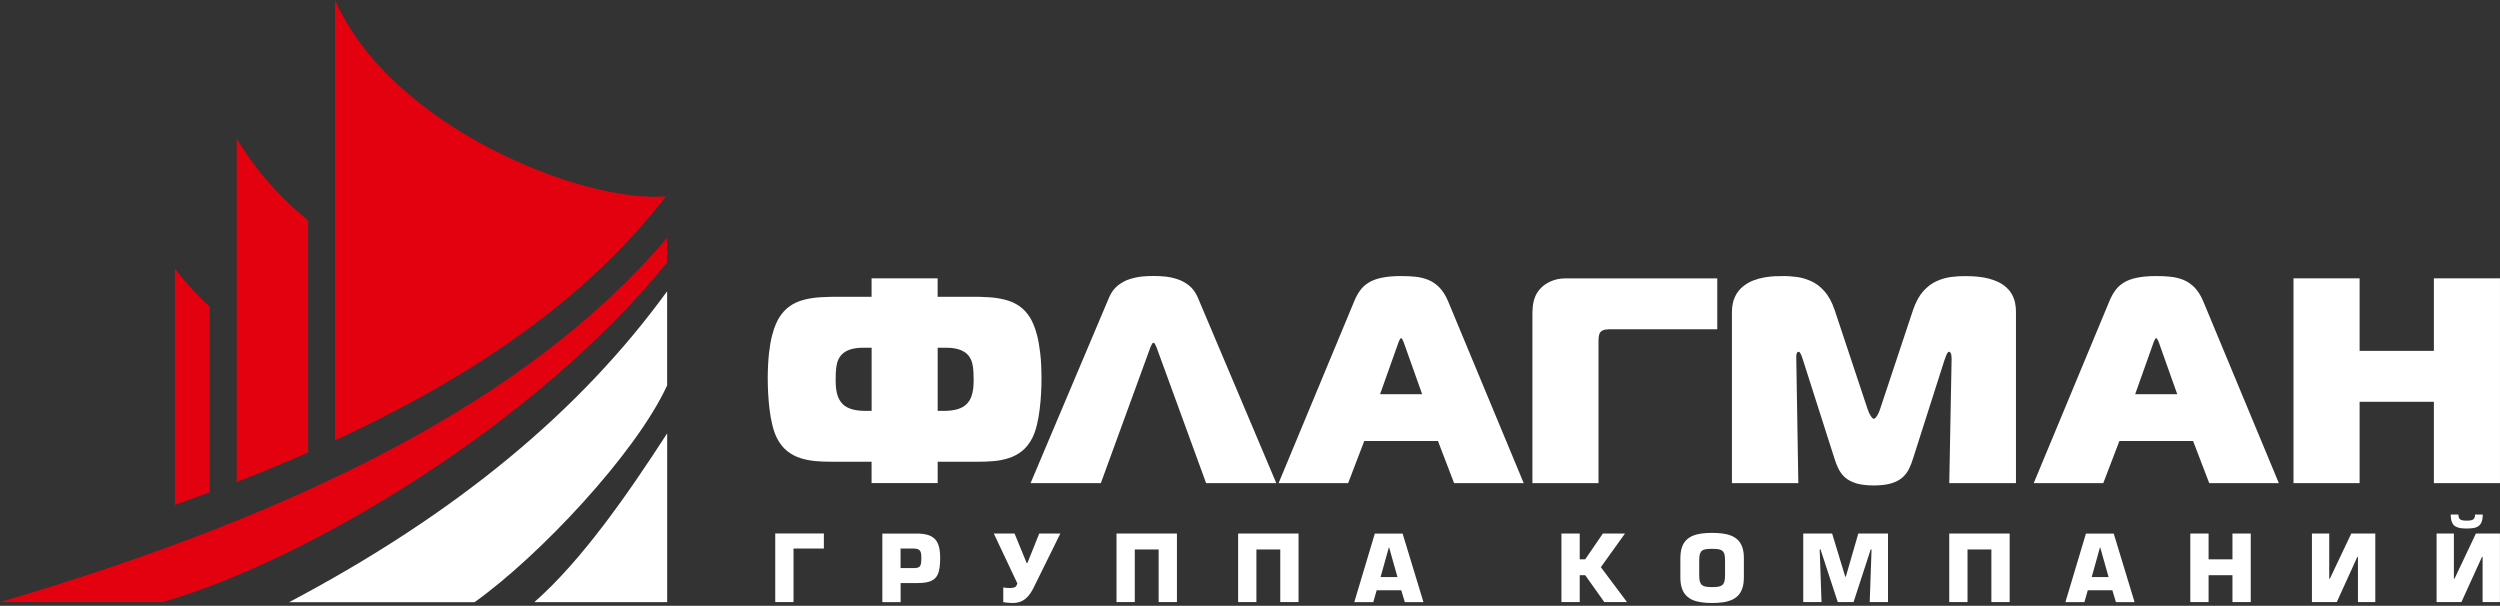 <?xml version="1.0" encoding="UTF-8"?> <svg xmlns="http://www.w3.org/2000/svg" width="260" height="63" viewBox="0 0 260 63" fill="none"><rect x="0" y="0" width="260" height="63" fill="#333333" stroke="none"/> <g clip-path="url(#clip0_287_25559)"> <path fill-rule="evenodd" clip-rule="evenodd" d="M34.844 45.804V0C40.703 13.336 60.846 21.189 69.254 20.413C60.802 31.489 48.308 39.582 34.844 45.804ZM0 62.623H16.89C31.985 58.311 55.94 43.956 69.382 27.296V24.735C55.018 41.638 31.059 53.471 0 62.623ZM18.193 52.523V27.943C19.319 29.415 20.538 30.735 21.819 31.914V51.202C20.608 51.654 19.399 52.093 18.193 52.523ZM24.619 50.134V14.408C26.667 17.83 29.224 20.64 32.047 22.926V47.067C29.592 48.144 27.11 49.168 24.619 50.134Z" fill="#E3000F"></path> <path fill-rule="evenodd" clip-rule="evenodd" d="M55.567 62.623H69.386V45.068C65.189 51.561 60.403 58.391 55.567 62.623ZM30.075 62.623C47.537 53.396 60.363 42.715 69.382 30.288V40.082C66.133 47.16 56.05 57.863 49.354 62.628H30.07L30.075 62.623Z" fill="white"></path> <path fill-rule="evenodd" clip-rule="evenodd" d="M80.625 55.488V62.614H82.526V57.044H85.682V55.483H80.625V55.488ZM93.659 60.642H95.344C95.738 60.642 96.079 60.616 96.358 60.562C96.642 60.505 96.873 60.416 97.059 60.292C97.245 60.168 97.387 60.004 97.493 59.805C97.599 59.601 97.67 59.352 97.715 59.056C97.759 58.759 97.777 58.413 97.777 58.01C97.777 57.544 97.732 57.154 97.644 56.831C97.555 56.507 97.413 56.25 97.223 56.055C97.028 55.86 96.779 55.714 96.469 55.625C96.159 55.537 95.782 55.492 95.344 55.492H91.763V62.619H93.664V60.642H93.659ZM93.659 57.048H94.962C95.144 57.048 95.295 57.066 95.41 57.097C95.525 57.132 95.609 57.185 95.671 57.265C95.729 57.34 95.769 57.442 95.791 57.566C95.813 57.695 95.822 57.846 95.818 58.027C95.818 58.253 95.809 58.44 95.787 58.581C95.764 58.719 95.72 58.825 95.663 58.901C95.6 58.971 95.516 59.025 95.401 59.047C95.29 59.073 95.14 59.082 94.962 59.082H93.659V57.048ZM103.356 55.488L105.807 60.678C105.776 60.771 105.745 60.846 105.71 60.908C105.674 60.97 105.626 61.019 105.568 61.054C105.51 61.09 105.431 61.116 105.338 61.13C105.244 61.148 105.12 61.152 104.97 61.152C104.841 61.152 104.726 61.152 104.624 61.139C104.522 61.13 104.429 61.112 104.34 61.085V62.623C104.487 62.645 104.633 62.668 104.788 62.685C104.939 62.703 105.107 62.712 105.293 62.712C105.626 62.712 105.927 62.659 106.188 62.548C106.45 62.437 106.689 62.264 106.902 62.029C107.115 61.794 107.314 61.489 107.5 61.112L110.275 55.488H108.081L106.853 58.546H106.769L105.515 55.488H103.356ZM116.116 55.488V62.614H118.017V57.141H120.499V62.614H122.401V55.488H116.12H116.116ZM128.765 55.488V62.614H130.666V57.141H133.148V62.614H135.049V55.488H128.769H128.765ZM145.73 61.391L146.103 62.619H148.039L145.872 55.492H142.982L140.846 62.619H142.823L143.173 61.391H145.73ZM145.34 60.013H143.581L144.445 56.915H144.463L145.336 60.013H145.34ZM164.291 55.488H162.39V62.614H164.291V59.822H164.863L166.848 62.614H169.206L166.489 58.985L168.998 55.488H166.698L164.863 58.169H164.291V55.488ZM178.061 62.712C178.447 62.712 178.81 62.69 179.143 62.645C179.48 62.601 179.781 62.521 180.056 62.411C180.326 62.3 180.561 62.14 180.756 61.941C180.951 61.741 181.102 61.484 181.204 61.178C181.31 60.873 181.359 60.496 181.363 60.062V58.045C181.363 57.606 181.31 57.234 181.204 56.928C181.102 56.623 180.951 56.37 180.756 56.175C180.561 55.98 180.33 55.825 180.056 55.714C179.785 55.603 179.48 55.528 179.143 55.483C178.806 55.439 178.447 55.421 178.061 55.421C177.676 55.421 177.312 55.439 176.98 55.483C176.643 55.528 176.342 55.603 176.067 55.714C175.797 55.825 175.562 55.975 175.367 56.175C175.172 56.374 175.021 56.623 174.919 56.928C174.813 57.234 174.764 57.606 174.759 58.045V60.062C174.759 60.5 174.813 60.873 174.919 61.178C175.021 61.489 175.172 61.741 175.367 61.941C175.562 62.14 175.792 62.295 176.067 62.411C176.337 62.521 176.643 62.601 176.98 62.645C177.317 62.69 177.676 62.712 178.061 62.712ZM178.061 61.059C177.818 61.059 177.605 61.045 177.436 61.019C177.264 60.992 177.126 60.935 177.02 60.855C176.913 60.771 176.838 60.651 176.789 60.492C176.741 60.332 176.718 60.119 176.718 59.853V58.249C176.718 57.983 176.741 57.775 176.789 57.615C176.838 57.46 176.913 57.34 177.02 57.265C177.126 57.185 177.264 57.137 177.436 57.114C177.609 57.088 177.818 57.079 178.061 57.079C178.309 57.079 178.518 57.088 178.691 57.114C178.863 57.141 179.001 57.194 179.103 57.27C179.209 57.349 179.285 57.465 179.333 57.624C179.382 57.779 179.404 57.992 179.404 58.249V59.853C179.404 60.119 179.382 60.332 179.333 60.492C179.285 60.651 179.209 60.775 179.103 60.855C178.996 60.939 178.859 60.992 178.691 61.019C178.518 61.045 178.309 61.059 178.061 61.059ZM187.537 55.488V62.614H189.438L189.248 57.15L189.332 57.132L191.127 62.614H192.771L194.557 57.132L194.641 57.15L194.451 62.614H196.352V55.488H193.263L191.969 59.964H191.902L190.542 55.488H187.528H187.537ZM202.721 55.488V62.614H204.622V57.141H207.104V62.614H209.005V55.488H202.725H202.721ZM219.686 61.391L220.058 62.619H221.995L219.828 55.492H216.938L214.802 62.619H216.779L217.129 61.391H219.686ZM219.296 60.013H217.537L218.401 56.915H218.419L219.292 60.013H219.296ZM229.693 55.488H227.792V62.614H229.693V59.822H232.175V62.614H234.077V55.488H232.175V58.169H229.693V55.488ZM242.245 55.488H240.441V62.614H243.025L245.161 57.921H245.227V62.614H247.031V55.488H244.532L242.307 60.181H242.24V55.488H242.245ZM255.208 55.488H253.404V62.614H255.988L258.124 57.921H258.191V62.614H259.995V55.488H257.495L255.27 60.181H255.204V55.488H255.208ZM255.673 53.511H254.876C254.876 53.83 254.916 54.087 254.991 54.278C255.066 54.473 255.177 54.619 255.319 54.717C255.465 54.814 255.638 54.881 255.842 54.916C256.046 54.952 256.281 54.965 256.538 54.965C256.795 54.965 257.025 54.952 257.234 54.916C257.437 54.885 257.61 54.819 257.757 54.717C257.903 54.615 258.014 54.468 258.089 54.278C258.164 54.083 258.204 53.826 258.204 53.511H257.406C257.406 53.68 257.38 53.808 257.322 53.901C257.265 53.994 257.171 54.061 257.043 54.096C256.914 54.136 256.75 54.149 256.538 54.149C256.329 54.149 256.161 54.132 256.032 54.096C255.904 54.061 255.815 53.994 255.758 53.901C255.7 53.808 255.669 53.68 255.673 53.511Z" fill="white"></path> <path fill-rule="evenodd" clip-rule="evenodd" d="M90.644 28.949V30.864H87.391C86.651 30.86 85.969 30.873 85.326 30.913C84.688 30.953 84.103 31.046 83.567 31.188C83.035 31.329 82.552 31.547 82.122 31.852C81.696 32.154 81.32 32.561 81.001 33.084C80.916 33.226 80.81 33.439 80.681 33.731C80.548 34.024 80.424 34.41 80.296 34.897C80.167 35.385 80.061 35.992 79.977 36.719C79.897 37.445 79.848 38.31 79.844 39.32C79.844 39.79 79.857 40.304 79.884 40.858C79.915 41.416 79.959 41.979 80.03 42.551C80.096 43.118 80.194 43.659 80.318 44.178C80.438 44.692 80.597 45.139 80.783 45.525C81.076 46.101 81.43 46.566 81.86 46.903C82.281 47.236 82.747 47.493 83.261 47.648C83.77 47.812 84.307 47.909 84.861 47.958C85.419 48.002 85.978 48.025 86.536 48.02H90.644V50.24H97.518V48.02H101.627C102.185 48.025 102.744 48.007 103.298 47.958C103.856 47.914 104.388 47.812 104.898 47.648C105.412 47.488 105.877 47.236 106.298 46.903C106.723 46.562 107.078 46.101 107.375 45.525C107.561 45.139 107.721 44.687 107.84 44.178C107.969 43.659 108.062 43.118 108.128 42.551C108.199 41.979 108.248 41.416 108.275 40.858C108.306 40.304 108.315 39.794 108.315 39.32C108.31 38.31 108.27 37.445 108.182 36.719C108.093 35.992 107.991 35.385 107.862 34.897C107.734 34.41 107.61 34.024 107.481 33.731C107.348 33.439 107.242 33.226 107.158 33.084C106.839 32.561 106.462 32.149 106.037 31.852C105.607 31.547 105.124 31.329 104.592 31.188C104.055 31.046 103.47 30.953 102.832 30.913C102.194 30.873 101.507 30.855 100.767 30.864H97.514V28.949H90.64H90.644ZM259.998 28.949H253.124V36.492H245.399V28.949H238.525V50.245H245.399V41.789H253.124V50.245H259.998V28.949ZM211.499 50.245H218.741L220.416 45.866H228.083L229.759 50.245H237L229.12 31.294C228.868 30.704 228.566 30.239 228.225 29.889C227.88 29.539 227.494 29.282 227.082 29.109C226.661 28.941 226.209 28.83 225.739 28.781C225.26 28.732 224.768 28.706 224.259 28.71C223.443 28.71 222.756 28.772 222.207 28.892C221.653 29.007 221.201 29.18 220.846 29.41C220.487 29.632 220.199 29.907 219.973 30.226C219.747 30.54 219.552 30.899 219.388 31.294L211.508 50.245H211.499ZM223.971 35.615C223.993 35.557 224.015 35.5 224.046 35.429C224.077 35.358 224.112 35.296 224.148 35.247C224.179 35.19 224.214 35.167 224.245 35.163C224.276 35.167 224.312 35.194 224.343 35.247C224.378 35.296 224.414 35.358 224.445 35.429C224.476 35.5 224.502 35.562 224.52 35.615L226.435 41H222.056L223.971 35.615ZM202.267 37.348C202.36 37.064 202.436 36.865 202.507 36.75C202.573 36.639 202.635 36.581 202.693 36.586C202.759 36.581 202.821 36.621 202.875 36.719C202.932 36.816 202.959 37.002 202.968 37.286L202.724 50.245H209.66V32.451C209.664 32.18 209.642 31.888 209.58 31.56C209.522 31.232 209.403 30.899 209.217 30.572C209.03 30.239 208.747 29.933 208.366 29.65C207.98 29.37 207.475 29.149 206.837 28.976C206.198 28.803 205.396 28.719 204.435 28.715C203.974 28.706 203.482 28.737 202.963 28.799C202.445 28.861 201.931 29.007 201.421 29.233C200.916 29.455 200.446 29.809 200.016 30.288C199.59 30.771 199.236 31.418 198.957 32.238L195.517 42.582C195.495 42.662 195.451 42.773 195.38 42.928C195.309 43.087 195.229 43.22 195.136 43.353C195.052 43.482 194.963 43.544 194.879 43.557C194.8 43.548 194.711 43.482 194.622 43.353C194.529 43.22 194.449 43.083 194.378 42.928C194.312 42.777 194.268 42.666 194.241 42.582L190.802 32.238C190.523 31.418 190.168 30.767 189.743 30.288C189.317 29.809 188.852 29.455 188.342 29.233C187.837 29.007 187.323 28.856 186.813 28.799C186.295 28.732 185.816 28.701 185.359 28.715C185.173 28.71 184.912 28.719 184.593 28.728C184.269 28.741 183.91 28.785 183.511 28.847C183.121 28.914 182.727 29.025 182.328 29.175C181.934 29.326 181.566 29.548 181.238 29.818C180.905 30.093 180.635 30.443 180.436 30.873C180.232 31.303 180.125 31.83 180.121 32.451V50.245H187.026L186.813 37.286V37.011C186.818 36.9 186.84 36.803 186.875 36.719C186.906 36.639 186.968 36.59 187.057 36.586C187.132 36.59 187.208 36.67 187.279 36.821C187.354 36.967 187.42 37.144 187.482 37.348L190.766 47.63C190.882 48.02 191.023 48.383 191.192 48.729C191.356 49.075 191.582 49.376 191.87 49.642C192.158 49.904 192.544 50.108 193.027 50.263C193.514 50.409 194.126 50.484 194.87 50.489C195.615 50.484 196.235 50.409 196.714 50.263C197.197 50.112 197.583 49.908 197.871 49.642C198.159 49.381 198.389 49.075 198.553 48.729C198.717 48.383 198.859 48.02 198.974 47.63L202.258 37.348H202.267ZM166.244 50.245V35.615C166.24 35.429 166.249 35.234 166.267 35.039C166.289 34.839 166.342 34.68 166.431 34.551C166.577 34.387 166.763 34.299 166.998 34.272C167.233 34.245 167.454 34.237 167.676 34.245H178.596V28.954H162.748C162.225 28.958 161.746 29.06 161.303 29.251C160.864 29.441 160.501 29.694 160.221 29.986C159.951 30.279 159.756 30.589 159.636 30.908C159.517 31.227 159.437 31.551 159.41 31.883C159.379 32.207 159.366 32.53 159.371 32.845V50.245H166.244ZM132.965 50.245H140.207L141.882 45.866H149.549L151.225 50.245H158.466L150.586 31.294C150.334 30.704 150.032 30.239 149.691 29.889C149.345 29.539 148.96 29.282 148.548 29.109C148.127 28.941 147.675 28.83 147.205 28.781C146.726 28.732 146.239 28.706 145.725 28.71C144.909 28.71 144.222 28.772 143.673 28.892C143.119 29.007 142.667 29.18 142.312 29.41C141.953 29.632 141.665 29.907 141.439 30.226C141.213 30.54 141.018 30.899 140.854 31.294L132.974 50.245H132.965ZM145.441 35.615C145.463 35.557 145.485 35.5 145.516 35.429C145.547 35.358 145.583 35.296 145.618 35.247C145.649 35.19 145.685 35.167 145.716 35.163C145.747 35.167 145.782 35.194 145.813 35.247C145.849 35.296 145.884 35.358 145.915 35.429C145.946 35.5 145.973 35.562 145.991 35.615L147.905 41H143.526L145.441 35.615ZM107.18 50.245L115.361 30.899C115.587 30.385 115.889 29.982 116.27 29.681C116.647 29.388 117.054 29.162 117.502 29.025C117.945 28.883 118.379 28.799 118.809 28.754C119.239 28.715 119.62 28.697 119.957 28.706C120.294 28.701 120.671 28.715 121.105 28.754C121.535 28.794 121.974 28.883 122.417 29.025C122.86 29.162 123.268 29.384 123.645 29.681C124.026 29.978 124.323 30.385 124.553 30.899L132.735 50.245H125.435L120.294 36.16C120.272 36.116 120.25 36.054 120.214 35.974C120.183 35.894 120.143 35.819 120.104 35.752C120.059 35.686 120.01 35.651 119.962 35.646C119.913 35.651 119.864 35.686 119.82 35.752C119.78 35.819 119.74 35.894 119.709 35.974C119.674 36.054 119.647 36.116 119.629 36.16L114.488 50.245H107.189H107.18ZM90.644 42.733H90.037C89.457 42.733 88.969 42.671 88.588 42.555C88.202 42.44 87.897 42.272 87.666 42.05C87.44 41.829 87.267 41.558 87.148 41.244C87.055 41 86.997 40.738 86.957 40.455C86.922 40.167 86.908 39.843 86.908 39.48C86.908 38.939 86.926 38.505 86.975 38.181C87.019 37.858 87.09 37.605 87.183 37.41C87.329 37.086 87.533 36.838 87.79 36.657C88.052 36.475 88.358 36.346 88.703 36.271C89.044 36.196 89.408 36.16 89.798 36.165H90.649V42.733H90.644ZM97.518 42.733V36.165H98.369C98.759 36.16 99.123 36.196 99.468 36.271C99.81 36.346 100.111 36.475 100.377 36.657C100.634 36.838 100.842 37.086 100.984 37.41C101.077 37.6 101.148 37.858 101.192 38.181C101.237 38.505 101.259 38.934 101.259 39.48C101.259 39.839 101.246 40.162 101.21 40.455C101.17 40.738 101.108 41.004 101.02 41.244C100.904 41.558 100.732 41.829 100.501 42.05C100.275 42.272 99.965 42.44 99.584 42.555C99.198 42.671 98.71 42.733 98.13 42.733H97.523H97.518Z" fill="white"></path> </g> <defs> <clipPath id="clip0_287_25559"> <rect width="260" height="62.712" fill="white"></rect> </clipPath> </defs> </svg> 